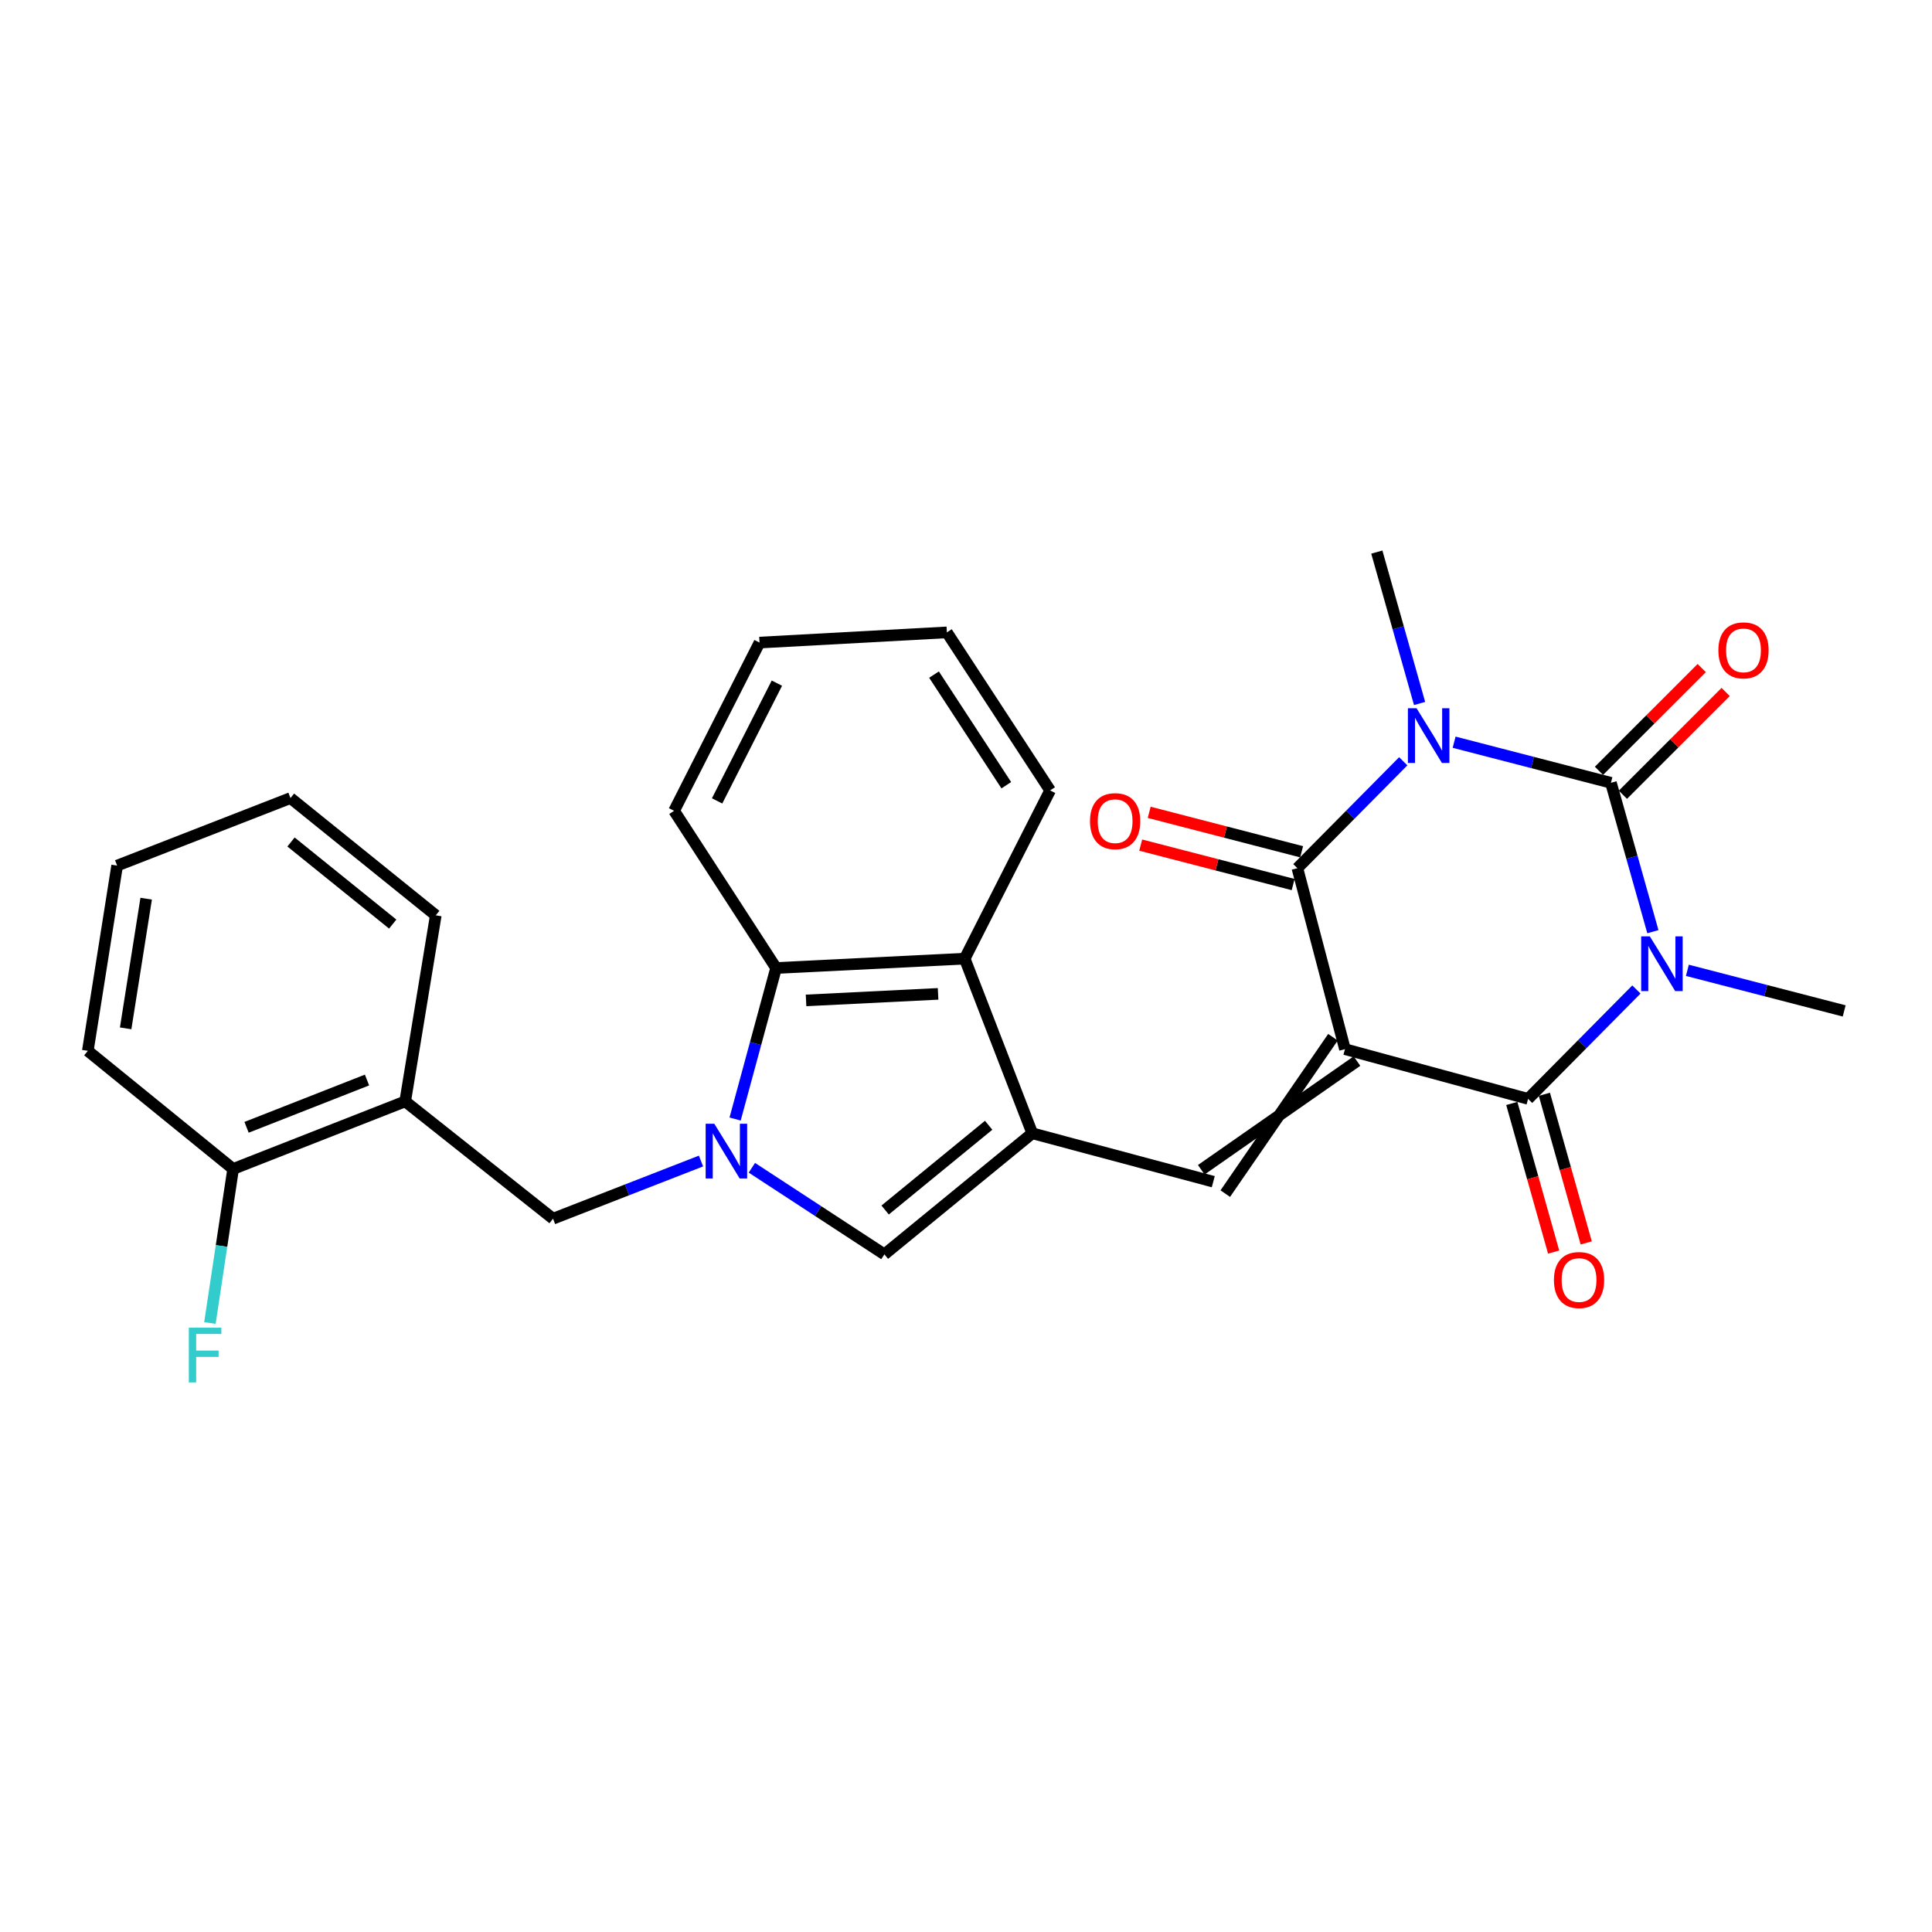 <?xml version='1.0' encoding='iso-8859-1'?>
<svg version='1.1' baseProfile='full'
              xmlns='http://www.w3.org/2000/svg'
                      xmlns:rdkit='http://www.rdkit.org/xml'
                      xmlns:xlink='http://www.w3.org/1999/xlink'
                  xml:space='preserve'
width='1000px' height='1000px' viewBox='0 0 1000 1000'>
<!-- END OF HEADER -->
<rect style='opacity:1.0;fill:#FFFFFF;stroke:none' width='1000' height='1000' x='0' y='0'> </rect>
<path class='bond-3' d='M 696.15,543.039 L 790.935,568.775' style='fill:none;fill-rule:evenodd;stroke:#000000;stroke-width:6px;stroke-linecap:butt;stroke-linejoin:miter;stroke-opacity:1' />
<path class='bond-4' d='M 696.15,543.039 L 671.524,449.364' style='fill:none;fill-rule:evenodd;stroke:#000000;stroke-width:6px;stroke-linecap:butt;stroke-linejoin:miter;stroke-opacity:1' />
<path class='bond-7' d='M 689.936,536.865 L 634.2,617.815' style='fill:none;fill-rule:evenodd;stroke:#000000;stroke-width:6px;stroke-linecap:butt;stroke-linejoin:miter;stroke-opacity:1' />
<path class='bond-7' d='M 702.364,549.214 L 621.772,605.466' style='fill:none;fill-rule:evenodd;stroke:#000000;stroke-width:6px;stroke-linecap:butt;stroke-linejoin:miter;stroke-opacity:1' />
<path class='bond-0' d='M 847.007,512.159 L 818.971,540.467' style='fill:none;fill-rule:evenodd;stroke:#0000FF;stroke-width:6px;stroke-linecap:butt;stroke-linejoin:miter;stroke-opacity:1' />
<path class='bond-0' d='M 818.971,540.467 L 790.935,568.775' style='fill:none;fill-rule:evenodd;stroke:#000000;stroke-width:6px;stroke-linecap:butt;stroke-linejoin:miter;stroke-opacity:1' />
<path class='bond-17' d='M 873.384,502.24 L 913.965,512.746' style='fill:none;fill-rule:evenodd;stroke:#0000FF;stroke-width:6px;stroke-linecap:butt;stroke-linejoin:miter;stroke-opacity:1' />
<path class='bond-17' d='M 913.965,512.746 L 954.545,523.251' style='fill:none;fill-rule:evenodd;stroke:#000000;stroke-width:6px;stroke-linecap:butt;stroke-linejoin:miter;stroke-opacity:1' />
<path class='bond-28' d='M 855.533,482.237 L 844.677,443.705' style='fill:none;fill-rule:evenodd;stroke:#0000FF;stroke-width:6px;stroke-linecap:butt;stroke-linejoin:miter;stroke-opacity:1' />
<path class='bond-28' d='M 844.677,443.705 L 833.821,405.174' style='fill:none;fill-rule:evenodd;stroke:#000000;stroke-width:6px;stroke-linecap:butt;stroke-linejoin:miter;stroke-opacity:1' />
<path class='bond-1' d='M 726.32,394.034 L 698.922,421.699' style='fill:none;fill-rule:evenodd;stroke:#0000FF;stroke-width:6px;stroke-linecap:butt;stroke-linejoin:miter;stroke-opacity:1' />
<path class='bond-1' d='M 698.922,421.699 L 671.524,449.364' style='fill:none;fill-rule:evenodd;stroke:#000000;stroke-width:6px;stroke-linecap:butt;stroke-linejoin:miter;stroke-opacity:1' />
<path class='bond-2' d='M 752.65,384.163 L 793.235,394.668' style='fill:none;fill-rule:evenodd;stroke:#0000FF;stroke-width:6px;stroke-linecap:butt;stroke-linejoin:miter;stroke-opacity:1' />
<path class='bond-2' d='M 793.235,394.668 L 833.821,405.174' style='fill:none;fill-rule:evenodd;stroke:#000000;stroke-width:6px;stroke-linecap:butt;stroke-linejoin:miter;stroke-opacity:1' />
<path class='bond-18' d='M 734.777,364.124 L 723.708,324.939' style='fill:none;fill-rule:evenodd;stroke:#0000FF;stroke-width:6px;stroke-linecap:butt;stroke-linejoin:miter;stroke-opacity:1' />
<path class='bond-18' d='M 723.708,324.939 L 712.638,285.753' style='fill:none;fill-rule:evenodd;stroke:#000000;stroke-width:6px;stroke-linecap:butt;stroke-linejoin:miter;stroke-opacity:1' />
<path class='bond-13' d='M 840.016,411.367 L 866.609,384.767' style='fill:none;fill-rule:evenodd;stroke:#000000;stroke-width:6px;stroke-linecap:butt;stroke-linejoin:miter;stroke-opacity:1' />
<path class='bond-13' d='M 866.609,384.767 L 893.201,358.167' style='fill:none;fill-rule:evenodd;stroke:#FF0000;stroke-width:6px;stroke-linecap:butt;stroke-linejoin:miter;stroke-opacity:1' />
<path class='bond-13' d='M 827.625,398.98 L 854.218,372.38' style='fill:none;fill-rule:evenodd;stroke:#000000;stroke-width:6px;stroke-linecap:butt;stroke-linejoin:miter;stroke-opacity:1' />
<path class='bond-13' d='M 854.218,372.38 L 880.811,345.78' style='fill:none;fill-rule:evenodd;stroke:#FF0000;stroke-width:6px;stroke-linecap:butt;stroke-linejoin:miter;stroke-opacity:1' />
<path class='bond-14' d='M 782.502,571.149 L 793.333,609.615' style='fill:none;fill-rule:evenodd;stroke:#000000;stroke-width:6px;stroke-linecap:butt;stroke-linejoin:miter;stroke-opacity:1' />
<path class='bond-14' d='M 793.333,609.615 L 804.163,648.081' style='fill:none;fill-rule:evenodd;stroke:#FF0000;stroke-width:6px;stroke-linecap:butt;stroke-linejoin:miter;stroke-opacity:1' />
<path class='bond-14' d='M 799.367,566.4 L 810.198,604.866' style='fill:none;fill-rule:evenodd;stroke:#000000;stroke-width:6px;stroke-linecap:butt;stroke-linejoin:miter;stroke-opacity:1' />
<path class='bond-14' d='M 810.198,604.866 L 821.028,643.332' style='fill:none;fill-rule:evenodd;stroke:#FF0000;stroke-width:6px;stroke-linecap:butt;stroke-linejoin:miter;stroke-opacity:1' />
<path class='bond-15' d='M 673.719,440.883 L 634.268,430.674' style='fill:none;fill-rule:evenodd;stroke:#000000;stroke-width:6px;stroke-linecap:butt;stroke-linejoin:miter;stroke-opacity:1' />
<path class='bond-15' d='M 634.268,430.674 L 594.817,420.466' style='fill:none;fill-rule:evenodd;stroke:#FF0000;stroke-width:6px;stroke-linecap:butt;stroke-linejoin:miter;stroke-opacity:1' />
<path class='bond-15' d='M 669.329,457.845 L 629.879,447.636' style='fill:none;fill-rule:evenodd;stroke:#000000;stroke-width:6px;stroke-linecap:butt;stroke-linejoin:miter;stroke-opacity:1' />
<path class='bond-15' d='M 629.879,447.636 L 590.428,437.427' style='fill:none;fill-rule:evenodd;stroke:#FF0000;stroke-width:6px;stroke-linecap:butt;stroke-linejoin:miter;stroke-opacity:1' />
<path class='bond-5' d='M 389.168,604.437 L 423.467,626.849' style='fill:none;fill-rule:evenodd;stroke:#0000FF;stroke-width:6px;stroke-linecap:butt;stroke-linejoin:miter;stroke-opacity:1' />
<path class='bond-5' d='M 423.467,626.849 L 457.766,649.261' style='fill:none;fill-rule:evenodd;stroke:#000000;stroke-width:6px;stroke-linecap:butt;stroke-linejoin:miter;stroke-opacity:1' />
<path class='bond-11' d='M 362.838,600.948 L 324.545,615.872' style='fill:none;fill-rule:evenodd;stroke:#0000FF;stroke-width:6px;stroke-linecap:butt;stroke-linejoin:miter;stroke-opacity:1' />
<path class='bond-11' d='M 324.545,615.872 L 286.252,630.796' style='fill:none;fill-rule:evenodd;stroke:#000000;stroke-width:6px;stroke-linecap:butt;stroke-linejoin:miter;stroke-opacity:1' />
<path class='bond-29' d='M 380.493,579.209 L 391.097,540.124' style='fill:none;fill-rule:evenodd;stroke:#0000FF;stroke-width:6px;stroke-linecap:butt;stroke-linejoin:miter;stroke-opacity:1' />
<path class='bond-29' d='M 391.097,540.124 L 401.701,501.039' style='fill:none;fill-rule:evenodd;stroke:#000000;stroke-width:6px;stroke-linecap:butt;stroke-linejoin:miter;stroke-opacity:1' />
<path class='bond-6' d='M 534.301,586.587 L 627.986,611.641' style='fill:none;fill-rule:evenodd;stroke:#000000;stroke-width:6px;stroke-linecap:butt;stroke-linejoin:miter;stroke-opacity:1' />
<path class='bond-8' d='M 534.301,586.587 L 457.766,649.261' style='fill:none;fill-rule:evenodd;stroke:#000000;stroke-width:6px;stroke-linecap:butt;stroke-linejoin:miter;stroke-opacity:1' />
<path class='bond-8' d='M 511.72,582.433 L 458.146,626.305' style='fill:none;fill-rule:evenodd;stroke:#000000;stroke-width:6px;stroke-linecap:butt;stroke-linejoin:miter;stroke-opacity:1' />
<path class='bond-10' d='M 534.301,586.587 L 499.328,496.201' style='fill:none;fill-rule:evenodd;stroke:#000000;stroke-width:6px;stroke-linecap:butt;stroke-linejoin:miter;stroke-opacity:1' />
<path class='bond-9' d='M 401.701,501.039 L 499.328,496.201' style='fill:none;fill-rule:evenodd;stroke:#000000;stroke-width:6px;stroke-linecap:butt;stroke-linejoin:miter;stroke-opacity:1' />
<path class='bond-9' d='M 417.212,517.812 L 485.551,514.426' style='fill:none;fill-rule:evenodd;stroke:#000000;stroke-width:6px;stroke-linecap:butt;stroke-linejoin:miter;stroke-opacity:1' />
<path class='bond-20' d='M 401.701,501.039 L 348.916,419.677' style='fill:none;fill-rule:evenodd;stroke:#000000;stroke-width:6px;stroke-linecap:butt;stroke-linejoin:miter;stroke-opacity:1' />
<path class='bond-21' d='M 499.328,496.201 L 543.538,409.116' style='fill:none;fill-rule:evenodd;stroke:#000000;stroke-width:6px;stroke-linecap:butt;stroke-linejoin:miter;stroke-opacity:1' />
<path class='bond-12' d='M 286.252,630.796 L 209.727,570.079' style='fill:none;fill-rule:evenodd;stroke:#000000;stroke-width:6px;stroke-linecap:butt;stroke-linejoin:miter;stroke-opacity:1' />
<path class='bond-16' d='M 209.727,570.079 L 120.665,605.051' style='fill:none;fill-rule:evenodd;stroke:#000000;stroke-width:6px;stroke-linecap:butt;stroke-linejoin:miter;stroke-opacity:1' />
<path class='bond-16' d='M 189.964,559.017 L 127.621,583.497' style='fill:none;fill-rule:evenodd;stroke:#000000;stroke-width:6px;stroke-linecap:butt;stroke-linejoin:miter;stroke-opacity:1' />
<path class='bond-22' d='M 209.727,570.079 L 225.554,473.775' style='fill:none;fill-rule:evenodd;stroke:#000000;stroke-width:6px;stroke-linecap:butt;stroke-linejoin:miter;stroke-opacity:1' />
<path class='bond-19' d='M 120.665,605.051 L 114.659,644.915' style='fill:none;fill-rule:evenodd;stroke:#000000;stroke-width:6px;stroke-linecap:butt;stroke-linejoin:miter;stroke-opacity:1' />
<path class='bond-19' d='M 114.659,644.915 L 108.653,684.779' style='fill:none;fill-rule:evenodd;stroke:#33CCCC;stroke-width:6px;stroke-linecap:butt;stroke-linejoin:miter;stroke-opacity:1' />
<path class='bond-23' d='M 120.665,605.051 L 45.455,543.915' style='fill:none;fill-rule:evenodd;stroke:#000000;stroke-width:6px;stroke-linecap:butt;stroke-linejoin:miter;stroke-opacity:1' />
<path class='bond-30' d='M 348.916,419.677 L 393.126,332.6' style='fill:none;fill-rule:evenodd;stroke:#000000;stroke-width:6px;stroke-linecap:butt;stroke-linejoin:miter;stroke-opacity:1' />
<path class='bond-30' d='M 371.17,414.547 L 402.117,353.593' style='fill:none;fill-rule:evenodd;stroke:#000000;stroke-width:6px;stroke-linecap:butt;stroke-linejoin:miter;stroke-opacity:1' />
<path class='bond-24' d='M 543.538,409.116 L 490.101,327.315' style='fill:none;fill-rule:evenodd;stroke:#000000;stroke-width:6px;stroke-linecap:butt;stroke-linejoin:miter;stroke-opacity:1' />
<path class='bond-24' d='M 520.855,406.428 L 483.449,349.167' style='fill:none;fill-rule:evenodd;stroke:#000000;stroke-width:6px;stroke-linecap:butt;stroke-linejoin:miter;stroke-opacity:1' />
<path class='bond-26' d='M 225.554,473.775 L 150.353,413.077' style='fill:none;fill-rule:evenodd;stroke:#000000;stroke-width:6px;stroke-linecap:butt;stroke-linejoin:miter;stroke-opacity:1' />
<path class='bond-26' d='M 203.269,478.304 L 150.629,435.815' style='fill:none;fill-rule:evenodd;stroke:#000000;stroke-width:6px;stroke-linecap:butt;stroke-linejoin:miter;stroke-opacity:1' />
<path class='bond-31' d='M 45.455,543.915 L 60.629,448.04' style='fill:none;fill-rule:evenodd;stroke:#000000;stroke-width:6px;stroke-linecap:butt;stroke-linejoin:miter;stroke-opacity:1' />
<path class='bond-31' d='M 65.036,532.273 L 75.658,465.16' style='fill:none;fill-rule:evenodd;stroke:#000000;stroke-width:6px;stroke-linecap:butt;stroke-linejoin:miter;stroke-opacity:1' />
<path class='bond-25' d='M 490.101,327.315 L 393.126,332.6' style='fill:none;fill-rule:evenodd;stroke:#000000;stroke-width:6px;stroke-linecap:butt;stroke-linejoin:miter;stroke-opacity:1' />
<path class='bond-27' d='M 150.353,413.077 L 60.629,448.04' style='fill:none;fill-rule:evenodd;stroke:#000000;stroke-width:6px;stroke-linecap:butt;stroke-linejoin:miter;stroke-opacity:1' />
<path  class='atom-1' d='M 853.948 484.669
L 863.228 499.669
Q 864.148 501.149, 865.628 503.829
Q 867.108 506.509, 867.188 506.669
L 867.188 484.669
L 870.948 484.669
L 870.948 512.989
L 867.068 512.989
L 857.108 496.589
Q 855.948 494.669, 854.708 492.469
Q 853.508 490.269, 853.148 489.589
L 853.148 512.989
L 849.468 512.989
L 849.468 484.669
L 853.948 484.669
' fill='#0000FF'/>
<path  class='atom-2' d='M 733.214 366.592
L 742.494 381.592
Q 743.414 383.072, 744.894 385.752
Q 746.374 388.432, 746.454 388.592
L 746.454 366.592
L 750.214 366.592
L 750.214 394.912
L 746.334 394.912
L 736.374 378.512
Q 735.214 376.592, 733.974 374.392
Q 732.774 372.192, 732.414 371.512
L 732.414 394.912
L 728.734 394.912
L 728.734 366.592
L 733.214 366.592
' fill='#0000FF'/>
<path  class='atom-6' d='M 369.725 581.664
L 379.005 596.664
Q 379.925 598.144, 381.405 600.824
Q 382.885 603.504, 382.965 603.664
L 382.965 581.664
L 386.725 581.664
L 386.725 609.984
L 382.845 609.984
L 372.885 593.584
Q 371.725 591.664, 370.485 589.464
Q 369.285 587.264, 368.925 586.584
L 368.925 609.984
L 365.245 609.984
L 365.245 581.664
L 369.725 581.664
' fill='#0000FF'/>
<path  class='atom-14' d='M 889.432 336.623
Q 889.432 329.823, 892.792 326.023
Q 896.152 322.223, 902.432 322.223
Q 908.712 322.223, 912.072 326.023
Q 915.432 329.823, 915.432 336.623
Q 915.432 343.503, 912.032 347.423
Q 908.632 351.303, 902.432 351.303
Q 896.192 351.303, 892.792 347.423
Q 889.432 343.543, 889.432 336.623
M 902.432 348.103
Q 906.752 348.103, 909.072 345.223
Q 911.432 342.303, 911.432 336.623
Q 911.432 331.063, 909.072 328.263
Q 906.752 325.423, 902.432 325.423
Q 898.112 325.423, 895.752 328.223
Q 893.432 331.023, 893.432 336.623
Q 893.432 342.343, 895.752 345.223
Q 898.112 348.103, 902.432 348.103
' fill='#FF0000'/>
<path  class='atom-15' d='M 804.313 662.54
Q 804.313 655.74, 807.673 651.94
Q 811.033 648.14, 817.313 648.14
Q 823.593 648.14, 826.953 651.94
Q 830.313 655.74, 830.313 662.54
Q 830.313 669.42, 826.913 673.34
Q 823.513 677.22, 817.313 677.22
Q 811.073 677.22, 807.673 673.34
Q 804.313 669.46, 804.313 662.54
M 817.313 674.02
Q 821.633 674.02, 823.953 671.14
Q 826.313 668.22, 826.313 662.54
Q 826.313 656.98, 823.953 654.18
Q 821.633 651.34, 817.313 651.34
Q 812.993 651.34, 810.633 654.14
Q 808.313 656.94, 808.313 662.54
Q 808.313 668.26, 810.633 671.14
Q 812.993 674.02, 817.313 674.02
' fill='#FF0000'/>
<path  class='atom-16' d='M 564.187 425.032
Q 564.187 418.232, 567.547 414.432
Q 570.907 410.632, 577.187 410.632
Q 583.467 410.632, 586.827 414.432
Q 590.187 418.232, 590.187 425.032
Q 590.187 431.912, 586.787 435.832
Q 583.387 439.712, 577.187 439.712
Q 570.947 439.712, 567.547 435.832
Q 564.187 431.952, 564.187 425.032
M 577.187 436.512
Q 581.507 436.512, 583.827 433.632
Q 586.187 430.712, 586.187 425.032
Q 586.187 419.472, 583.827 416.672
Q 581.507 413.832, 577.187 413.832
Q 572.867 413.832, 570.507 416.632
Q 568.187 419.432, 568.187 425.032
Q 568.187 430.752, 570.507 433.632
Q 572.867 436.512, 577.187 436.512
' fill='#FF0000'/>
<path  class='atom-20' d='M 97.733 687.214
L 114.573 687.214
L 114.573 690.454
L 101.533 690.454
L 101.533 699.054
L 113.133 699.054
L 113.133 702.334
L 101.533 702.334
L 101.533 715.534
L 97.733 715.534
L 97.733 687.214
' fill='#33CCCC'/>
</svg>
